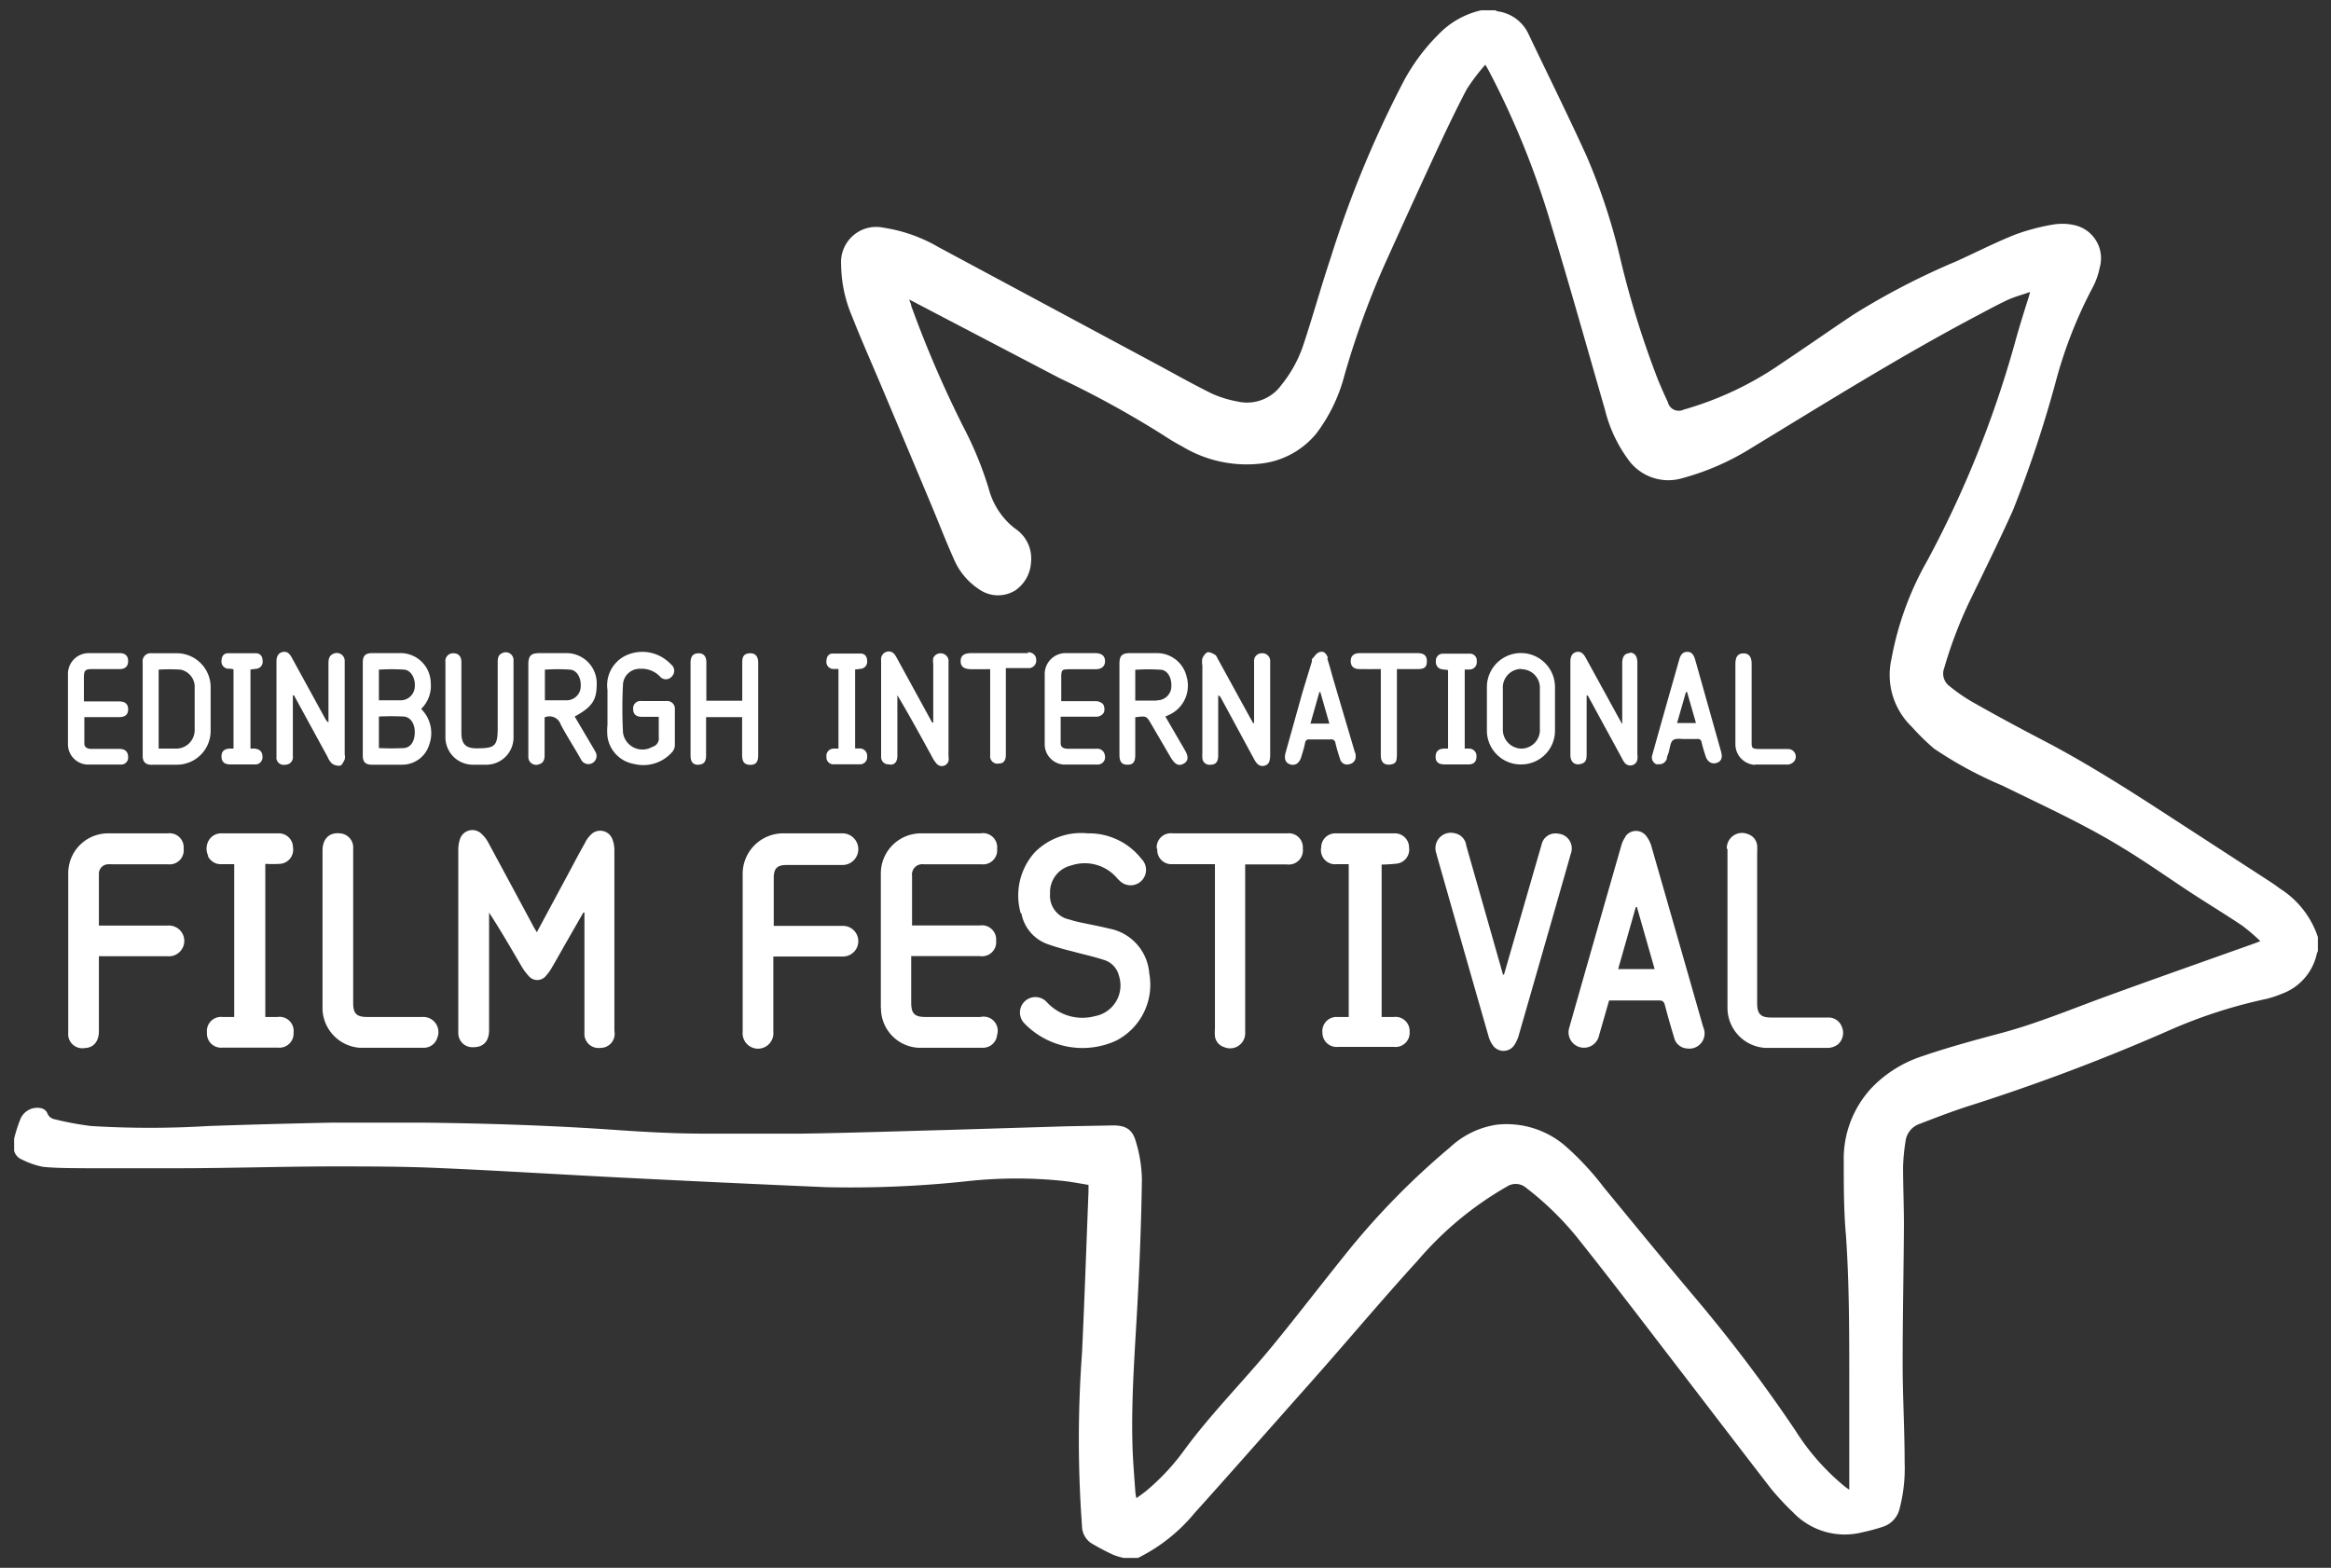 <svg id="Layer_1" data-name="Layer 1" xmlns="http://www.w3.org/2000/svg" viewBox="0 0 165 111"><rect x="0" y="0" width="165" height="111" fill="#333333" stroke="none"/><defs><style>.cls-1{fill:#fff;}</style></defs><title>eiff-logo-white</title><path class="cls-1" d="M161.37,62.9c-.19-.14-.39-.29-.59-.42L153.88,58c-2.95-1.92-5.91-3.82-9-5.45-1.75-.91-3.48-1.84-5.19-2.81A12.09,12.09,0,0,1,138,48.58a1.1,1.1,0,0,1-.38-1.28,30.65,30.65,0,0,1,1.93-5c1-2.06,2-4.09,2.94-6.18a83.84,83.84,0,0,0,3-9,31.79,31.79,0,0,1,2.62-6.73,5.15,5.15,0,0,0,.52-1.45,2.4,2.4,0,0,0-1.79-3,3.89,3.89,0,0,0-1.46-.05,14.9,14.9,0,0,0-2.74.72c-1.41.56-2.77,1.26-4.16,1.89a51.15,51.15,0,0,0-7.28,3.77c-1.68,1.12-3.33,2.28-5,3.39A23.32,23.32,0,0,1,119.18,29a.79.79,0,0,1-1.12-.53c-.25-.53-.49-1.07-.71-1.61a66.72,66.72,0,0,1-2.6-8.31,43.7,43.7,0,0,0-2.42-7.45C111,8.17,109.57,5.3,108.2,2.42A2.82,2.82,0,0,0,106,.8l-.16-.07h-1a6,6,0,0,0-3,1.69,14,14,0,0,0-2.47,3.31,76.6,76.6,0,0,0-5.18,12.53c-.67,2-1.22,4-1.88,6a9.07,9.07,0,0,1-1.61,3,3,3,0,0,1-3.13,1.16,7.86,7.86,0,0,1-1.78-.55c-1.32-.65-2.61-1.38-3.91-2.08q-7.73-4.15-15.46-8.3a11,11,0,0,0-3.88-1.37,2.49,2.49,0,0,0-3,2.62,9.53,9.53,0,0,0,.77,3.65c.66,1.68,1.4,3.34,2.1,5q1.77,4.2,3.53,8.4c.52,1.24,1,2.5,1.55,3.72a4.78,4.78,0,0,0,1.8,2.2,2.32,2.32,0,0,0,2.56.1,2.57,2.57,0,0,0,1.13-2,2.53,2.53,0,0,0-1.13-2.39A5.22,5.22,0,0,1,70,34.64a25.31,25.31,0,0,0-1.83-4.46,78.64,78.64,0,0,1-3.67-8.53c0-.12-.08-.25-.14-.44l.24.12L75,26.77a70.09,70.09,0,0,1,7.38,4.06c.44.3.9.56,1.36.81a8.8,8.8,0,0,0,5.32,1.2,5.93,5.93,0,0,0,4.11-2.14,11.69,11.69,0,0,0,2-4.14A60.49,60.49,0,0,1,97.89,19q1.8-4,3.65-8c.73-1.57,1.47-3.13,2.27-4.66a13.89,13.89,0,0,1,1.33-1.76l.23.4a60,60,0,0,1,4.45,11c1.31,4.3,2.52,8.64,3.78,13a10,10,0,0,0,1.62,3.51,3.49,3.49,0,0,0,3.88,1.36,18.14,18.14,0,0,0,4.9-2.15c5.28-3.21,10.51-6.48,16-9.38.64-.34,1.27-.68,1.93-1s1.13-.42,1.77-.65c-.05.2-.08.3-.11.4-.35,1.11-.7,2.22-1,3.33a75,75,0,0,1-6.17,15.3,22,22,0,0,0-2.53,6.94,5.09,5.09,0,0,0,1.42,4.8A16.45,16.45,0,0,0,136.9,53a28.25,28.25,0,0,0,4.84,2.62c2.91,1.43,5.87,2.77,8.63,4.48,1.64,1,3.23,2.13,4.85,3.19,1.16.75,2.34,1.47,3.49,2.24a14.62,14.62,0,0,1,1.29,1.1l-.5.19c-3.5,1.25-7,2.48-10.51,3.76-2.43.89-4.83,1.89-7.34,2.56-1.87.5-3.72,1-5.56,1.63a8.71,8.71,0,0,0-3.58,2.22,7.36,7.36,0,0,0-2,5.23c0,1.76,0,3.53.16,5.29.23,3.37.23,6.75.23,10.13,0,2,0,4.06,0,6.09,0,.58,0,1.16,0,1.74l-.27-.19a16.42,16.42,0,0,1-3.54-4,108.72,108.72,0,0,0-7.24-9.57c-2.13-2.53-4.22-5.09-6.32-7.64a20,20,0,0,0-2.8-3,6.37,6.37,0,0,0-4.81-1.44,6.18,6.18,0,0,0-3.29,1.61A53.48,53.48,0,0,0,95.08,89c-1.68,2.09-3.31,4.22-5,6.28-2,2.44-4.26,4.7-6.16,7.26a16,16,0,0,1-2.77,3c-.22.18-.45.34-.71.53a3.65,3.65,0,0,1-.07-.39c-.08-1.14-.18-2.28-.21-3.42-.09-3.42.19-6.82.37-10.23.15-2.84.26-5.69.3-8.53a9.74,9.74,0,0,0-.42-2.65c-.25-.92-.75-1.19-1.7-1.17l-3.21.06L67,80c-3.42.09-6.85.21-10.27.26-2.3,0-4.59,0-6.89,0-2,0-4.06-.11-6.09-.25-4.65-.33-9.31-.48-14-.53-2.07,0-4.14,0-6.2,0q-4.4.09-8.79.24a68,68,0,0,1-8.32,0,21.91,21.91,0,0,1-2.58-.48.68.68,0,0,1-.53-.48.68.68,0,0,0-.46-.31,1.3,1.3,0,0,0-1.42.76A11.32,11.32,0,0,0,1,80.61v.87a.94.94,0,0,0,.59.63,5.66,5.66,0,0,0,1.45.5c1,.1,2.08.09,3.12.1,2.1,0,4.21,0,6.31,0,3.67,0,7.33-.12,11-.13,2.57,0,5.15,0,7.71.12,4.2.18,8.4.45,12.6.66,4.89.25,9.79.48,14.69.69a77.25,77.25,0,0,0,10.15-.44,32,32,0,0,1,6.66,0c.59.07,1.18.18,1.77.28,0,.2,0,.33,0,.46-.15,3.82-.28,7.64-.46,11.45a83.83,83.83,0,0,0,0,12.24,1.48,1.48,0,0,0,.63,1.2,16,16,0,0,0,1.61.85,4.67,4.67,0,0,0,.72.21h1a12.19,12.19,0,0,0,4-3.17c2.7-3,5.33-6,8-9s5.17-6,7.8-8.88A23.88,23.88,0,0,1,106.68,84a1.13,1.13,0,0,1,1.34.09,21.47,21.47,0,0,1,3.84,3.8c2.3,2.89,4.54,5.84,6.8,8.78s4.47,5.84,6.72,8.75a19.41,19.41,0,0,0,1.55,1.66,5.05,5.05,0,0,0,4.87,1.41,14.08,14.08,0,0,0,1.46-.39,1.78,1.78,0,0,0,1.21-1.32,11.2,11.2,0,0,0,.35-3.25c0-2.33-.14-4.66-.14-7,0-3.26.07-6.51.09-9.77,0-1.38-.06-2.76-.06-4.14a13.42,13.42,0,0,1,.17-1.79,1.49,1.49,0,0,1,1-1.26c1.06-.41,2.13-.82,3.21-1.18A143.41,143.41,0,0,0,153.43,73a35.19,35.19,0,0,1,7-2.28,7.57,7.57,0,0,0,1.06-.35A3.9,3.9,0,0,0,164,67.5a1.42,1.42,0,0,1,.07-.16v-1a6.45,6.45,0,0,0-2.67-3.42"/><path class="cls-1" d="M41.43,59.64c-.4.7-.77,1.41-1.15,2.12L38,66c-.09-.15-.16-.26-.22-.37q-1.61-3-3.23-6a2.2,2.2,0,0,0-.46-.59.92.92,0,0,0-1.53.37,2.28,2.28,0,0,0-.12.78q0,5.91,0,11.83c0,.37,0,.75,0,1.12a1,1,0,0,0,1.08,1c.7,0,1.09-.42,1.1-1.18q0-4,0-8v-.35c.82,1.26,1.55,2.53,2.29,3.79a3.64,3.64,0,0,0,.49.67.79.79,0,0,0,1.26,0,3.25,3.25,0,0,0,.4-.56c.36-.61.7-1.23,1.05-1.84l1.18-2.06.08,0V65q0,4.06,0,8.11a1,1,0,0,0,1.12,1.08,1,1,0,0,0,1-1.2q0-6.4,0-12.8a2.11,2.11,0,0,0-.13-.74A.92.92,0,0,0,41.93,59a2.08,2.08,0,0,0-.49.61"/><path class="cls-1" d="M72.3,64.66a2.86,2.86,0,0,0,1.82,2.17,17.4,17.4,0,0,0,1.69.5c.8.22,1.61.39,2.39.65a1.54,1.54,0,0,1,1,1.09,2.21,2.21,0,0,1-1.69,2.87,3.42,3.42,0,0,1-3.42-1,1.09,1.09,0,1,0-1.6,1.49A5.72,5.72,0,0,0,79,73.68a4.45,4.45,0,0,0,2.35-4.77,3.49,3.49,0,0,0-2.85-3.17c-.68-.17-1.36-.29-2-.43a7.09,7.09,0,0,1-.8-.21,1.71,1.71,0,0,1-1.37-1.83,1.94,1.94,0,0,1,1.51-2,3,3,0,0,1,3.17.83,2.29,2.29,0,0,0,.25.26,1.09,1.09,0,0,0,1.54-1.55A4.71,4.71,0,0,0,77,59a4.63,4.63,0,0,0-3.75,1.34,4.57,4.57,0,0,0-1,4.31"/><path class="cls-1" d="M117.13,68.61h-2.59l1.25-4.39.08,0,1.26,4.41m-2.06-9.4a1.83,1.83,0,0,0-.29.58q-1.86,6.47-3.7,12.95a1.09,1.09,0,1,0,2.1.58l.72-2.51c1.21,0,2.38,0,3.54,0,.26,0,.35.1.41.33.2.77.42,1.53.65,2.29a1,1,0,0,0,.91.78,1.08,1.08,0,0,0,1.15-1.52q-1.83-6.41-3.67-12.81a2.1,2.1,0,0,0-.33-.67.91.91,0,0,0-1.51,0"/><path class="cls-1" d="M62.36,71.39A2.8,2.8,0,0,0,65,74.18c1.53,0,3.05,0,4.58,0a1,1,0,0,0,1-.91A1,1,0,0,0,69.4,72H65.5c-.74,0-1-.23-1-1V67.69h4.86a1,1,0,0,0,1.15-1.1,1,1,0,0,0-1.14-1.07H64.56a1.24,1.24,0,0,1,0-.16q0-1.68,0-3.35a.73.73,0,0,1,.82-.82h2.71c.46,0,.91,0,1.37,0a1,1,0,0,0,1.12-1.1A1,1,0,0,0,69.41,59c-1.4,0-2.79,0-4.19,0a2.84,2.84,0,0,0-2.87,2.89q0,4.74,0,9.49"/><path class="cls-1" d="M101.68,60.47q1.84,6.46,3.69,12.91a1.93,1.93,0,0,0,.27.58.92.92,0,0,0,1.57,0,2.59,2.59,0,0,0,.32-.75q1.44-5,2.87-10c.26-.92.53-1.84.79-2.77a1.05,1.05,0,0,0-.91-1.42,1,1,0,0,0-1.16.78c-.63,2.17-1.25,4.33-1.88,6.5L106.46,69h-.07l-1.16-4.08-1.44-5.05A1,1,0,0,0,103,59a1.09,1.09,0,0,0-1.32,1.44"/><path class="cls-1" d="M52.57,61.95q0,2.27,0,4.54,0,3.28,0,6.56a1.09,1.09,0,1,0,2.17,0c0-1.63,0-3.27,0-4.9v-.43h4.93a1.08,1.08,0,1,0,0-2.17H54.77c0-.16,0-.28,0-.4q0-1.51,0-3c0-.67.25-.91.91-.91h3.93A1.09,1.09,0,1,0,59.66,59H55.48a2.87,2.87,0,0,0-2.91,2.94"/><path class="cls-1" d="M4.83,61.79c0,3.77,0,7.55,0,11.33A1,1,0,0,0,6,74.2C6.61,74.18,7,73.75,7,73c0-1.61,0-3.22,0-4.83v-.47h4.85a1.09,1.09,0,1,0,0-2.17H7c0-1.27,0-2.48,0-3.7a.67.67,0,0,1,.63-.64,2.61,2.61,0,0,1,.32,0c1.31,0,2.62,0,3.93,0A1,1,0,0,0,13,60.08,1,1,0,0,0,11.88,59c-1.4,0-2.81,0-4.22,0a2.82,2.82,0,0,0-2.83,2.78"/><path class="cls-1" d="M81.92,60.09A1,1,0,0,0,83,61.18c.84,0,1.68,0,2.52,0H86v.47q0,5.57,0,11.14a3.46,3.46,0,0,0,0,.58.93.93,0,0,0,.64.76,1.07,1.07,0,0,0,1.5-1.05q0-5.7,0-11.39v-.49h.43c.84,0,1.68,0,2.52,0a1,1,0,0,0,1.13-1.11A1,1,0,0,0,91.11,59H83a1,1,0,0,0-1.12,1.08"/><path class="cls-1" d="M94.66,72a1,1,0,0,0-1.05,1.12,1,1,0,0,0,1.08,1h4a1,1,0,0,0,1.09-1.07A1,1,0,0,0,98.66,72H97.8V61.21a10.82,10.82,0,0,0,1.1-.07A1,1,0,0,0,99.74,60a1,1,0,0,0-1-1c-1.41,0-2.81,0-4.22,0a1,1,0,0,0-1,1,1,1,0,0,0,1.11,1.18h.84V72h-.89"/><path class="cls-1" d="M14.71,60.59a1,1,0,0,0,1,.59c.28,0,.57,0,.87,0V72h-.83a1,1,0,0,0-1.1,1.1,1,1,0,0,0,1.1,1.07h3.93a1,1,0,0,0,1.1-1.06A1,1,0,0,0,19.64,72h-.86V61.16a8.83,8.83,0,0,0,1,0A1,1,0,0,0,20.74,60a1,1,0,0,0-1-1c-1.36,0-2.72,0-4.07,0a1,1,0,0,0-.84.42,1.14,1.14,0,0,0-.09,1.17"/><path class="cls-1" d="M22.83,60.24q0,5.23,0,10.46c0,.26,0,.53,0,.79a2.84,2.84,0,0,0,2.63,2.69c1.53,0,3.05,0,4.58,0a1,1,0,0,0,.92-.72A1.07,1.07,0,0,0,29.9,72H26c-.77,0-1-.24-1-1V65.6q0-2.76,0-5.52A1,1,0,0,0,24.06,59c-.76-.08-1.23.39-1.23,1.23"/><path class="cls-1" d="M122.28,60.13q0,2.81,0,5.62,0,1.41,0,2.81c0,.94,0,1.87,0,2.81A2.84,2.84,0,0,0,125,74.19c1.48,0,3,0,4.43,0a1.25,1.25,0,0,0,.68-.26,1.08,1.08,0,0,0,.27-1.22,1,1,0,0,0-1-.67h-4c-.73,0-1-.24-1-1q0-5.32,0-10.64a4.45,4.45,0,0,0,0-.54.94.94,0,0,0-.64-.8,1.08,1.08,0,0,0-1.51,1"/><path class="cls-1" d="M26.82,50.73a17.68,17.68,0,0,1,1.77,0c.49.05.77.52.77,1.11s-.25,1.06-.74,1.12a17.38,17.38,0,0,1-1.8,0Zm0-3.32a13.88,13.88,0,0,1,1.81,0c.52.07.81.7.72,1.32a1,1,0,0,1-1,.85H26.82Zm-.5,6.73h2.13a2,2,0,0,0,1.94-1.44,2.4,2.4,0,0,0-.58-2.51,2.27,2.27,0,0,0,.68-1.85,2.14,2.14,0,0,0-2.06-2.1c-.69,0-1.39,0-2.09,0-.47,0-.66.19-.66.66q0,3.3,0,6.6c0,.45.2.64.63.64"/><path class="cls-1" d="M20.17,54.14a.53.53,0,0,0,.56-.6c0-1.13,0-2.26,0-3.39v-.92l.08,0,2.38,4.36a1.38,1.38,0,0,0,.29.45.82.82,0,0,0,.57.17c.15,0,.26-.27.35-.44a.83.83,0,0,0,0-.36V48.74c0-.64,0-1.27,0-1.91a.56.56,0,0,0-.79-.55c-.31.12-.36.39-.36.68q0,1.91,0,3.82v.37a.82.82,0,0,1-.24-.29l-2.35-4.29c-.14-.26-.32-.48-.65-.41s-.44.35-.44.66q0,3.37,0,6.74a.52.52,0,0,0,.58.59"/><path class="cls-1" d="M115.4,46.24c-.38,0-.57.23-.57.71,0,1.3,0,2.59,0,3.89,0,.11,0,.23,0,.43l-.22-.39-2.37-4.32c-.14-.26-.33-.47-.65-.4s-.43.35-.43.66v0q0,3.32,0,6.64c0,.48.3.74.73.63s.41-.39.42-.71V49.24h.08l2.39,4.39A2.15,2.15,0,0,0,115,54a.51.51,0,0,0,.9-.21,1.38,1.38,0,0,0,0-.39q0-3.24,0-6.49c0-.47-.2-.71-.57-.71"/><path class="cls-1" d="M63,54.14c.35,0,.52-.22.52-.64,0-1.31,0-2.62,0-3.93,0-.12,0-.24,0-.35.87,1.46,1.67,2.93,2.47,4.39a2.07,2.07,0,0,0,.32.47.49.49,0,0,0,.83-.2,1.12,1.12,0,0,0,0-.35q0-3.32,0-6.64a1.29,1.29,0,0,0,0-.18.57.57,0,0,0-1.08-.12,1.37,1.37,0,0,0,0,.42q0,2.07,0,4.14l-.08,0-.29-.53-2.25-4.11c-.14-.26-.34-.45-.66-.37a.55.55,0,0,0-.41.61q0,3.41,0,6.81a.52.52,0,0,0,.61.55"/><path class="cls-1" d="M88.69,51.17l-.21-.37-2.27-4.14c-.06-.1-.1-.24-.2-.3s-.38-.22-.53-.18-.29.26-.37.43a1.31,1.31,0,0,0,0,.5q0,3.08,0,6.17a2.85,2.85,0,0,0,0,.36.5.5,0,0,0,.58.5c.37,0,.54-.21.54-.65,0-1.3,0-2.6,0-3.9v-.36a.42.42,0,0,1,.21.21L88.8,53.8c.16.28.36.5.71.41s.38-.39.4-.69c0-.06,0-.12,0-.18V47.07c0-.09,0-.17,0-.25a.55.55,0,0,0-.6-.57.54.54,0,0,0-.54.6c0,.78,0,1.56,0,2.34v2l-.09,0"/><path class="cls-1" d="M38.57,47.41a13.54,13.54,0,0,1,1.81,0c.53.07.81.71.71,1.36a1,1,0,0,1-1,.81H38.57Zm-.46,6.71c.34-.07.44-.32.44-.65,0-.9,0-1.8,0-2.68a.84.84,0,0,1,1.14.5c.45.86,1,1.69,1.46,2.52a.57.57,0,1,0,1-.58c-.09-.17-.19-.33-.29-.5l-1.18-2c1.25-.69,1.56-1.16,1.56-2.33a2.14,2.14,0,0,0-2.14-2.16H38.22c-.64,0-.82.18-.82.81v5.26c0,.42,0,.84,0,1.26a.55.55,0,0,0,.7.56"/><path class="cls-1" d="M81.87,49.6H80.51l-.15,0V47.42a13.24,13.24,0,0,1,1.85,0c.51.07.78.7.69,1.34a1,1,0,0,1-1,.82M84,47.93a2.15,2.15,0,0,0-2.14-1.69H80c-.58,0-.76.18-.76.75s0,1.23,0,1.84q0,2.29,0,4.58c0,.53.16.73.57.73s.55-.2.55-.71V50.78c.79-.1.79-.1,1.14.5l1.36,2.33c.31.52.57.65.92.46s.37-.51.07-1l-1.36-2.34.35-.16A2.27,2.27,0,0,0,84,47.93"/><path class="cls-1" d="M11.23,47.41a11.91,11.91,0,0,1,1.55,0,1.24,1.24,0,0,1,1,1.28c0,1,0,2,0,3A1.31,1.31,0,0,1,12.42,53H11.23Zm-.48,6.73h1.73a2.39,2.39,0,0,0,2.43-2.41c0-.5,0-1,0-1.51s0-1,0-1.55a2.4,2.4,0,0,0-2.32-2.42c-.62,0-1.25,0-1.87,0a.56.56,0,0,0-.62.63q0,3.32,0,6.64c0,.43.21.62.65.63"/><path class="cls-1" d="M43,51.32a4.08,4.08,0,0,0,0,.83,2.28,2.28,0,0,0,1.85,1.93,2.72,2.72,0,0,0,2.75-.86.78.78,0,0,0,.17-.45c0-.84,0-1.68,0-2.53a.55.55,0,0,0-.6-.61q-.89,0-1.77,0a.52.52,0,0,0-.58.59c0,.34.21.52.59.53h1.22c0,.52,0,1,0,1.43a.62.62,0,0,1-.46.7,1.39,1.39,0,0,1-2.07-1,32.93,32.93,0,0,1,0-3.46,1.18,1.18,0,0,1,1.21-1.07,1.78,1.78,0,0,1,1.4.54.55.55,0,0,0,.85,0,.57.57,0,0,0-.07-.86,2.28,2.28,0,0,0-.32-.29,2.75,2.75,0,0,0-2.89-.32A2.33,2.33,0,0,0,43,48.84c0,.83,0,1.66,0,2.49"/><path class="cls-1" d="M107.68,47.38A1.31,1.31,0,0,1,109,48.75c0,.24,0,.48,0,.72s0,.48,0,.72c0,.47,0,.93,0,1.4A1.32,1.32,0,0,1,107.67,53a1.34,1.34,0,0,1-1.29-1.4c0-1,0-1.9,0-2.85a1.31,1.31,0,0,1,1.3-1.39m.08,6.76a2.39,2.39,0,0,0,2.31-2.45c0-.49,0-1,0-1.48s0-1,0-1.51a2.41,2.41,0,1,0-4.82-.07c0,1,0,2.09,0,3.14a2.4,2.4,0,0,0,2.51,2.37"/><path class="cls-1" d="M49.4,54.14c.4,0,.58-.19.58-.64,0-.78,0-1.56,0-2.34,0-.13,0-.26,0-.39h2.55c0,.92,0,1.8,0,2.69,0,.49.17.69.58.69s.56-.21.56-.68c0-1,0-2,0-3,0-1.19,0-2.38,0-3.57,0-.45-.23-.68-.62-.65s-.51.23-.51.62c0,.91,0,1.82,0,2.74H50v-.42c0-.77,0-1.54,0-2.31,0-.42-.2-.64-.57-.63s-.55.22-.55.65v6.6c0,.45.17.64.54.65"/><path class="cls-1" d="M33.45,54.14h.9a1.93,1.93,0,0,0,2-2c0-.86,0-1.73,0-2.6s0-1.85,0-2.78a.55.55,0,0,0-.8-.52c-.28.12-.32.36-.32.63,0,1.54,0,3.08,0,4.62,0,1.33-.17,1.49-1.49,1.49-.78,0-1.08-.31-1.08-1.1q0-2.52,0-5c0-.41-.21-.63-.57-.63a.54.54,0,0,0-.56.61c0,1.79,0,3.58,0,5.37a1.94,1.94,0,0,0,1.95,1.91"/><path class="cls-1" d="M119.34,49h.08l.63,2.19h-1.34l.63-2.19m-2.06,5.08a.55.55,0,0,0,.71-.38c0-.14.08-.28.12-.41.1-.31.11-.73.32-.89s.62-.06.94-.08h0c.25,0,.51,0,.75,0a.27.27,0,0,1,.33.24c.08.35.19.69.29,1s.38.57.75.46.45-.39.34-.79L120,46.73c-.09-.3-.21-.59-.58-.58s-.49.3-.57.6l-.48,1.69q-.71,2.49-1.41,5a.53.53,0,0,0,.38.7"/><path class="cls-1" d="M92.76,51.23,93.39,49h.07l.64,2.23ZM94,46.59c-.08-.25-.25-.5-.53-.44s-.36.26-.52.42-.06.18-.09.27L92.2,49,91,53.29c-.12.44,0,.73.33.83s.64-.06.78-.53.2-.64.27-1a.27.27,0,0,1,.32-.24q.74,0,1.48,0a.29.29,0,0,1,.35.26c.09.39.21.77.33,1.14a.51.51,0,0,0,.66.35.53.53,0,0,0,.44-.59c0-.06,0-.16-.06-.27L94.35,48c-.13-.46-.25-.92-.4-1.38"/><path class="cls-1" d="M75.61,47.38h1.95c.44,0,.67-.23.66-.59s-.25-.54-.67-.55c-.69,0-1.37,0-2.05,0a1.48,1.48,0,0,0-1.55,1.51c0,1.63,0,3.27,0,4.9a1.44,1.44,0,0,0,1.34,1.48c.81,0,1.61,0,2.41,0a.52.52,0,0,0,.51-.64.54.54,0,0,0-.61-.48h-2c-.26,0-.51-.07-.52-.37,0-.62,0-1.24,0-1.9h.43c.72,0,1.44,0,2.16,0a.62.62,0,0,0,.47-.3.71.71,0,0,0-.06-.59.75.75,0,0,0-.53-.21c-.8,0-1.61,0-2.43,0,0-.09,0-.13,0-.16,0-.52,0-1,0-1.55s.11-.54.53-.54"/><path class="cls-1" d="M6.17,54.13c.79,0,1.59,0,2.38,0a.49.49,0,0,0,.52-.52c0-.37-.19-.58-.61-.59h-2c-.26,0-.48-.09-.49-.37,0-.62,0-1.24,0-1.88l.39,0H8.43c.43,0,.64-.18.64-.55s-.21-.56-.64-.56H6.34l-.4,0V48c0-.55.08-.63.62-.63s1.27,0,1.91,0c.41,0,.6-.21.6-.57s-.2-.56-.6-.56c-.72,0-1.44,0-2.16,0a1.47,1.47,0,0,0-1.5,1.49q0,2.47,0,4.94a1.44,1.44,0,0,0,1.36,1.46"/><path class="cls-1" d="M101,46.78c0-.35-.2-.53-.62-.54H96.25c-.43,0-.64.2-.64.56s.19.56.6.57,1,0,1.53,0v.45q0,2.85,0,5.69c0,.46.26.68.68.62s.45-.26.46-.67q0-2.81,0-5.62v-.47c.53,0,1,0,1.51,0s.62-.21.61-.59"/><path class="cls-1" d="M72.79,46.24h-4c-.55,0-.79.17-.79.57s.25.57.79.57h1a2.9,2.9,0,0,1,.3,0v5.1c0,.35,0,.7,0,1a.52.52,0,0,0,.65.57c.31,0,.46-.23.46-.61q0-2.83,0-5.66v-.48h.45c.37,0,.75,0,1.12,0a.53.53,0,0,0,.58-.56c0-.34-.22-.55-.6-.57"/><path class="cls-1" d="M102.25,53c-.43,0-.63.21-.63.58s.21.54.65.54h1.66c.39,0,.57-.18.58-.53A.52.52,0,0,0,104,53l-.32,0V47.4l.35,0a.51.51,0,0,0,.5-.58.48.48,0,0,0-.51-.54c-.63,0-1.25,0-1.88,0a.49.49,0,0,0-.5.54.51.51,0,0,0,.48.57l.38.05V53l-.23,0"/><path class="cls-1" d="M59,53a.51.51,0,0,0-.5.58.49.49,0,0,0,.54.53h1.8a.5.5,0,0,0,.54-.54.52.52,0,0,0-.51-.58l-.34,0V47.4l.41-.05a.5.5,0,0,0,.44-.56c0-.29-.15-.51-.44-.52-.67,0-1.35,0-2,0-.29,0-.43.23-.44.52a.5.5,0,0,0,.43.57l.42,0V53L59,53"/><path class="cls-1" d="M16.29,53c-.43,0-.63.22-.61.59s.22.53.63.53H18a.51.51,0,0,0,.58-.54q0-.52-.55-.58l-.3,0V47.4l.41-.05a.5.5,0,0,0,.45-.56c0-.3-.15-.53-.46-.54-.66,0-1.32,0-2,0-.3,0-.44.23-.45.51a.51.51,0,0,0,.43.58c.13,0,.26,0,.42.05V53l-.24,0"/><path class="cls-1" d="M124.23,54.13c.78,0,1.56,0,2.34,0a.66.66,0,0,0,.46-.27.54.54,0,0,0-.48-.83c-.65,0-1.3,0-1.95,0s-.61-.09-.61-.6q0-2.72,0-5.44c0-.49-.2-.74-.59-.73s-.55.24-.56.72c0,.93,0,1.85,0,2.78s0,1.95,0,2.92a1.46,1.46,0,0,0,1.38,1.47"/></svg>